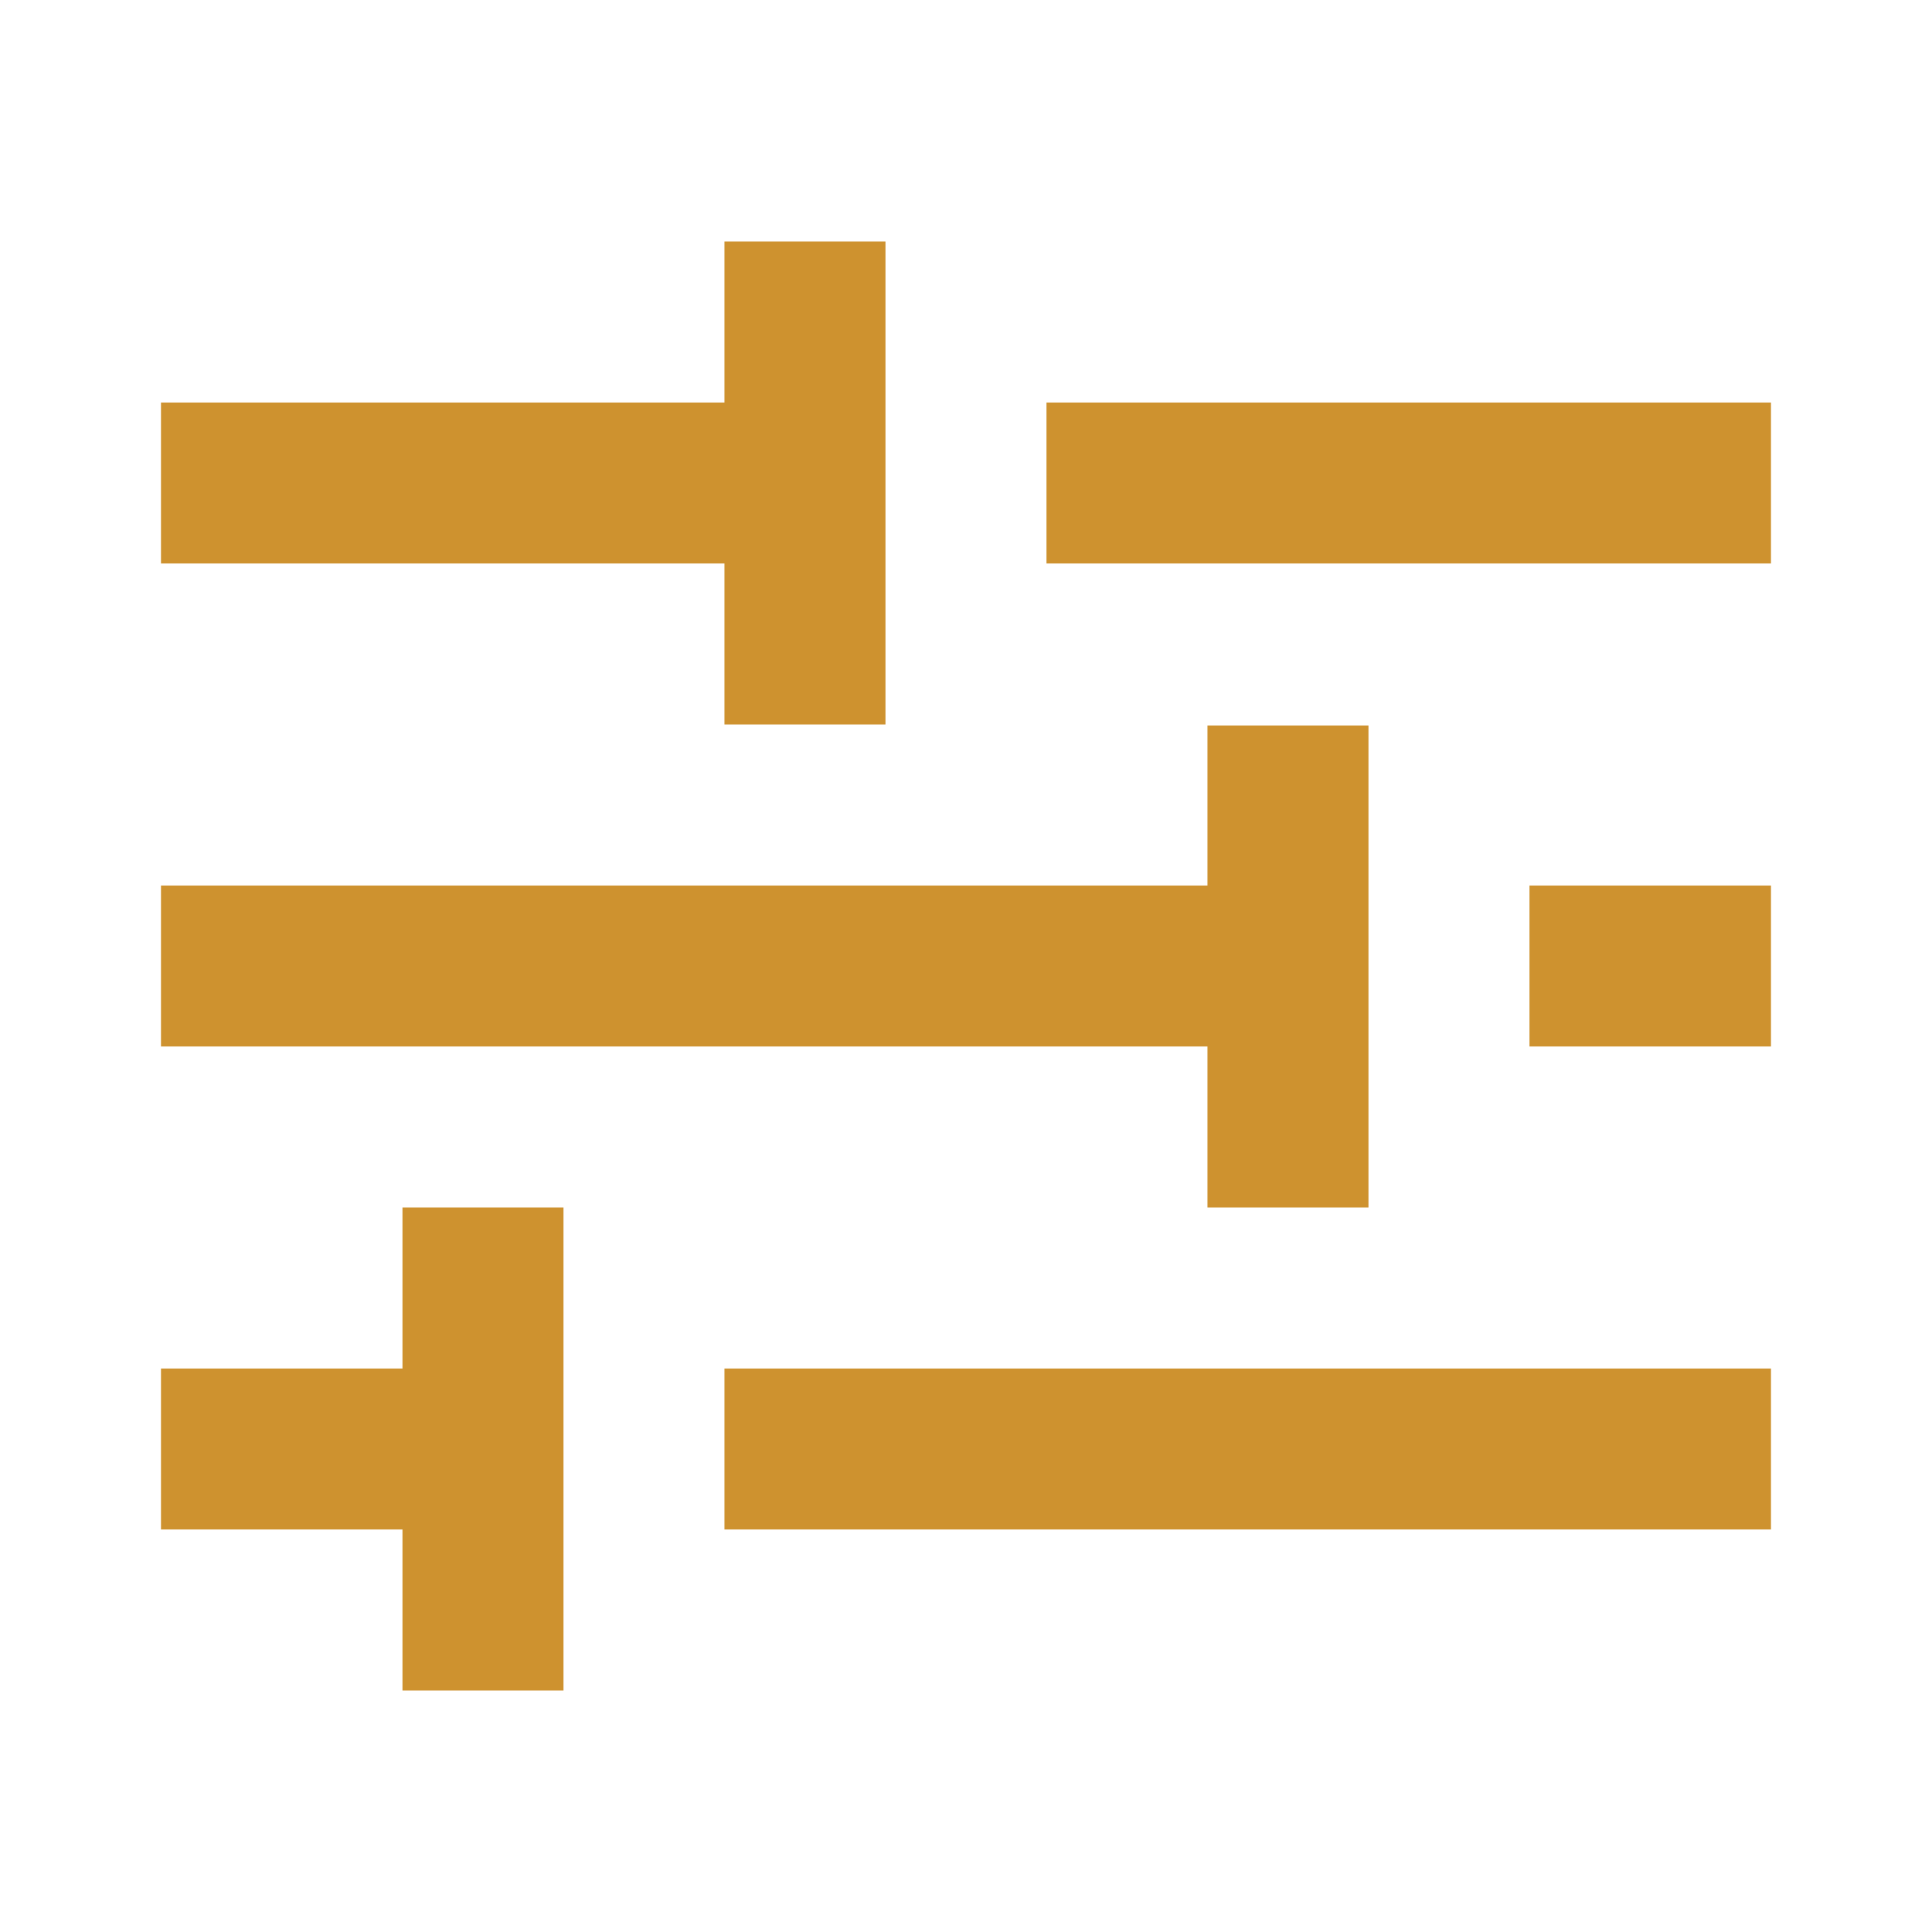 <svg width="50" height="50" viewBox="0 0 50 50" fill="none" xmlns="http://www.w3.org/2000/svg">
<path d="M14.583 43.75H10.416V39.583H4.166V35.417H10.416V31.25H14.583V43.75ZM45.833 39.583H18.749V35.417H45.833V39.583ZM35.416 31.25H31.249V27.083H4.166V22.917H31.249V18.775H35.416V31.25ZM45.833 27.083H39.583V22.917H45.833V27.083ZM22.916 18.75H18.749V14.583H4.166V10.417H18.749V6.25H22.916V18.75ZM45.833 14.583H27.083V10.417H45.833V14.583Z" fill="#CE922F"/>
</svg>
